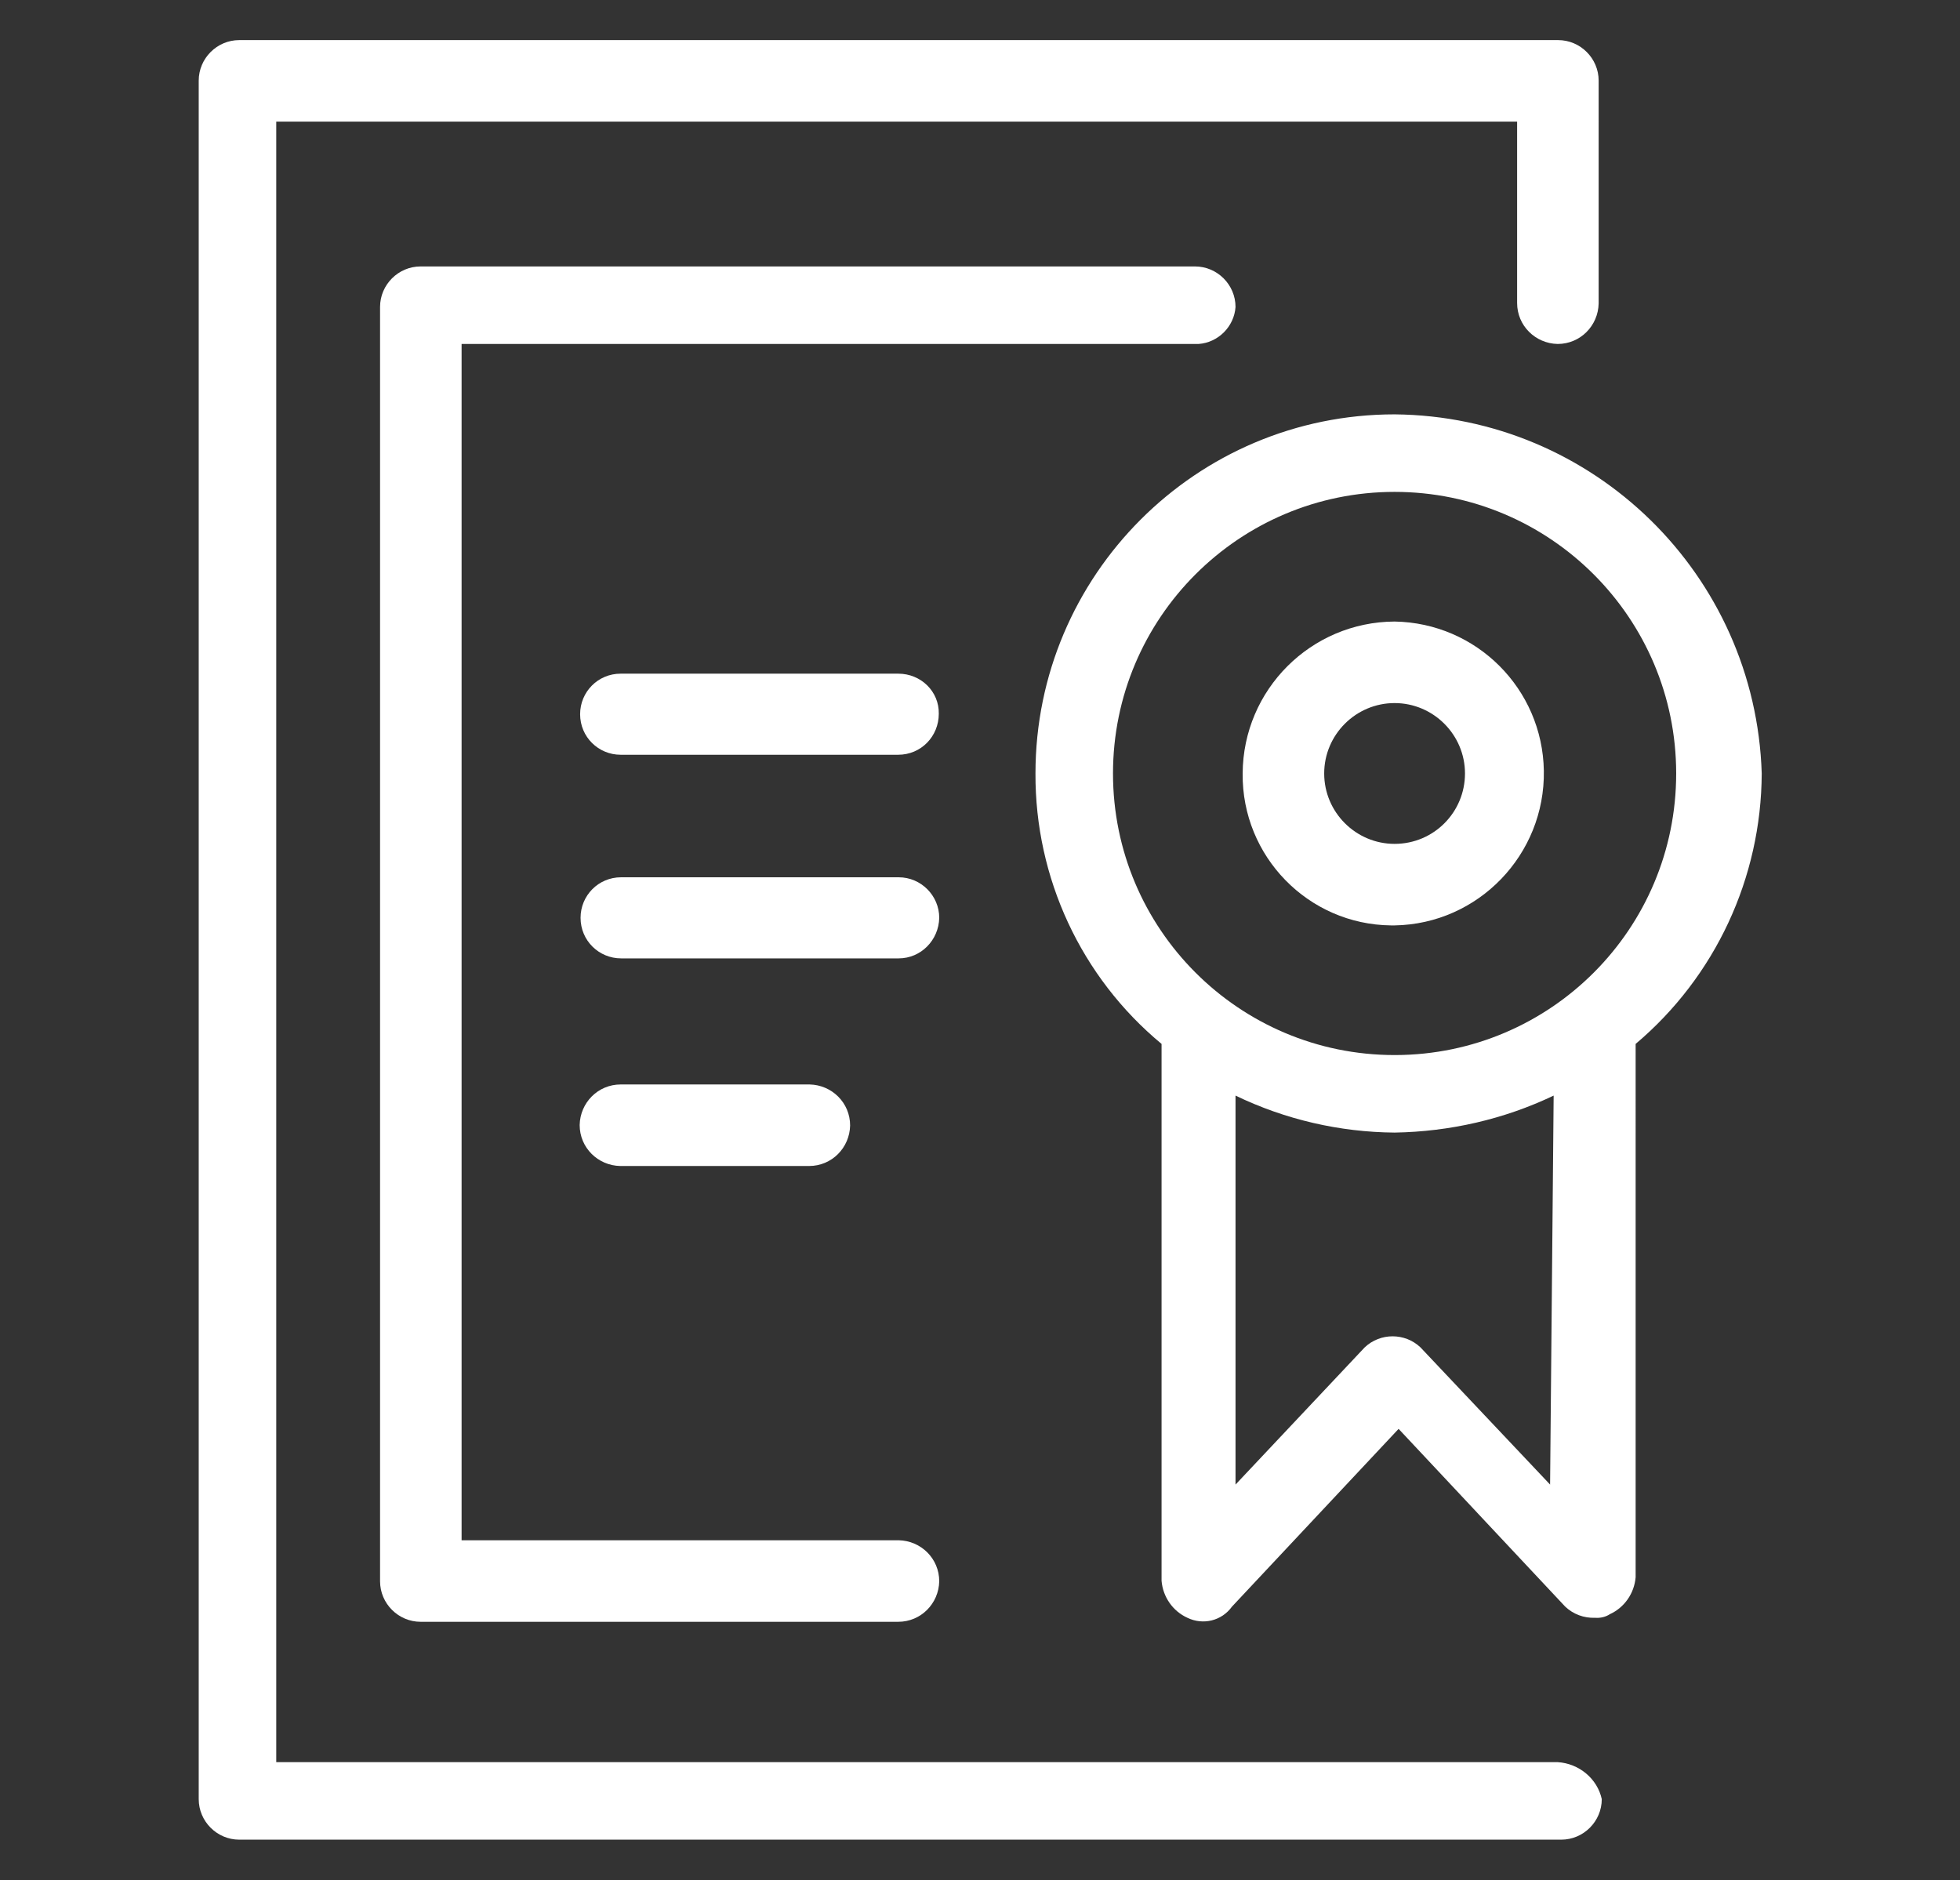 <?xml version="1.0" encoding="utf-8"?>
<!-- Generator: Adobe Illustrator 28.1.0, SVG Export Plug-In . SVG Version: 6.00 Build 0)  -->
<svg version="1.1" xmlns="http://www.w3.org/2000/svg" xmlns:xlink="http://www.w3.org/1999/xlink" x="0px" y="0px"
	 viewBox="0 0 439.9 422" style="enable-background:new 0 0 439.9 422;" xml:space="preserve">
<rect x="0" y="0" width="439.9" height="422" fill="#333333" stroke="none"/>
<style type="text/css">
	.st0{display:none;}
	.st1{display:inline;}
	.st2{fill:#FFFFFF;}
</style>
<g id="Layer_1" class="st0">
	<g id="Layer_5" transform="translate(-3.762 -4.1)" class="st1">
		<g id="Group_85" transform="translate(3.763 4.1)">
			<path id="Path_44" class="st2" d="M309.3,189.1C309.3,103.9,240.2,35,155,35C69.9,35.1,0.9,104.2,1,189.3
				c0,27.8,7.5,55,21.8,78.9L0.9,332.1c-0.7,3.3,0.1,6.7,2.2,9.4c1.8,1.7,4.1,2.7,6.5,2.9c1,0.1,2.1-0.1,2.9-0.7l63.8-21
				c23.8,14.4,51.2,22,79.1,21.8C240.6,343.4,309.2,274.2,309.3,189.1z M154.8,325.5c-25.7,0.1-50.9-7.2-72.6-21
				c-1.5-0.9-3.3-1.4-5.1-1.4c-1-0.1-2.1,0.1-2.9,0.7l-50.1,16.7l16.7-50.1c0.8-2.7,0.6-5.5-0.7-8C-0.2,198.9,18.6,114.8,82,74.5
				s147.6-21.6,187.9,41.9s21.6,147.6-41.9,187.9C206.2,318.2,180.7,325.6,154.8,325.5L154.8,325.5z"/>
			<path id="Path_45" class="st2" d="M420.3,318.3c12.9-21.5,19.7-46.1,19.6-71.1c0.2-68.1-48.9-126.4-116.1-137.8
				c-4.8-0.8-9.4,2.4-10.2,7.3c-0.8,4.8,2.4,9.4,7.3,10.2l0,0c58.4,9.8,101.1,60.5,100.9,119.7c0,23.1-6.5,45.8-18.8,65.3
				c-1.5,2.6-2,5.7-1.4,8.7L416,364l-43.5-14.5c-2.7-0.8-5.5-0.6-8,0.7c-19.5,12.3-42.2,18.9-65.3,18.8c-24.3,0.1-48.1-7.3-68.2-21
				c-4-2.8-9.5-1.8-12.3,2.2c-2.7,4-1.7,9.5,2.2,12.3c44.8,30.3,103,32,149.5,4.3l56.6,18.8c0.7,0,2.2,0.7,2.9,0.7
				c5.2-0.2,9.3-4.5,9.2-9.7c0-0.9-0.2-1.8-0.4-2.6L420.3,318.3z"/>
			<path id="Path_46" class="st2" d="M212.8,209.4H89.5c-4.8-0.4-9,3.2-9.4,8c-0.4,4.8,3.2,9,8,9.4c0.5,0,1,0,1.4,0h123.3
				c4.8,0,8.7-3.9,8.7-8.7C221.5,213.3,217.6,209.4,212.8,209.4C212.8,209.4,212.8,209.4,212.8,209.4z"/>
			<path id="Path_47" class="st2" d="M212.8,151.4H89.5c-4.8-0.4-9,3.2-9.4,8s3.2,9,8,9.4c0.5,0,1,0,1.4,0h123.3
				c4.8,0,8.7-3.9,8.7-8.7C221.5,155.3,217.6,151.4,212.8,151.4z"/>
		</g>
	</g>
</g>
<g id="Layer_3" class="st0">
	<g id="team-icon" transform="translate(-0.3 -0.3)" class="st1">
		<path id="Path_43" class="st2" d="M309.4,243.3V140.4c0.1-15.8-10.1-29.9-25.1-34.8c-4.9-1.6-21.1-7.3-21.1-7.3
			c-2.8-0.8-5.8-0.2-8.1,1.6l-34.8,34.8l-34.8-34.8c-2-2.4-5.4-3.1-8.1-1.6c0,0-15.4,5.7-21.1,7.3c-15,5-25.1,19-25.1,34.8v103.7
			c0.1,19.2,13.6,35.8,32.4,39.7v122.3c0,9,7.3,16.2,16.3,16.2h81c8.9,0,16.2-7.3,16.2-16.2V283
			C295.9,279.3,309.5,262.6,309.4,243.3z M260.8,162.3v243h-32.4V267.6c0-4.5-3.6-8.1-8.1-8.1c-4.5,0-8.1,3.6-8.1,8.1l0,0v137.7
			h-32.3v-243c0-4.5-3.6-8.1-8.1-8.1c-4.5,0-8.1,3.6-8.1,8.1V266c-9.8-3.2-16.3-12.4-16.2-22.7V140.4c0.1-8.7,5.6-16.4,13.8-19.4
			c3.2-0.8,11.3-4.1,16.2-5.7l37.3,37.3c3,3.1,7.9,3.2,11.1,0.3c0.1-0.1,0.2-0.2,0.3-0.3l37.2-37.2c4.9,1.6,13,4.1,16.2,5.7
			c8.3,2.8,13.9,10.6,13.8,19.4v103.7c0.1,10.3-6.4,19.5-16.2,22.7V162.3c0.3-4.2-3-7.8-7.2-8.1c-0.3,0-0.6,0-0.9,0
			C264.5,154.5,261.1,157.9,260.8,162.3L260.8,162.3z M147.4,397.2c0.3,4.2-3,7.8-7.2,8.1c-0.3,0-0.6,0-0.9,0h-81
			c-8.9,0-16.2-7.3-16.2-16.2V274.9C23.3,271,9.8,254.4,9.7,235.2v-94.8c-0.1-15.8,10.1-29.9,25.1-34.8c5.7-1.6,21.1-7.3,21.1-7.3
			c2.8-0.8,5.8-0.2,8.1,1.6l34.8,34.8l2.4-2.4c3.1-3.1,8.2-3.1,11.3,0c3.1,3.1,3.1,8.2,0,11.3l-8.1,8.1c-3,3.1-7.9,3.2-11.1,0.3
			c-0.1-0.1-0.2-0.2-0.3-0.3l-37.3-37.3c-4.9,1.6-13,4.1-16.2,5.7c-8.3,2.8-13.9,10.6-13.8,19.4v95.6c-0.1,10.3,6.4,19.5,16.2,22.7
			v-95.6c-0.3-4.2,3-7.8,7.2-8.1c0.3,0,0.6,0,0.9,0c4.2-0.3,7.8,3,8.1,7.2c0,0.3,0,0.6,0,0.9v226.8h32.4V259.5
			c0-4.5,3.6-8.1,8.1-8.1c4.5,0,8.1,3.6,8.1,8.1l0,0v129.6h32.4C143.7,389.1,147.3,392.7,147.4,397.2z M98.7,97.5
			c26.8,0,48.6-21.7,48.6-48.6S125.6,0.3,98.8,0.3S50.2,22,50.2,48.9c0,0,0,0,0,0C50.2,75.7,71.9,97.4,98.7,97.5z M98.7,16.5
			c17.9,0,32.4,14.5,32.4,32.4c0,17.9-14.5,32.4-32.4,32.4S66.4,66.8,66.4,48.9c0,0,0,0,0,0C66.4,31,80.9,16.6,98.7,16.5z
			 M430.9,140.4V236c-0.1,19.2-13.6,35.8-32.4,39.7v114.2c0,8.9-7.3,16.2-16.2,16.2h-81c-4.5,0-8.1-3.6-8.1-8.1s3.6-8.1,8.1-8.1
			h32.4V260.3c0-4.5,3.6-8.1,8.1-8.1s8.1,3.6,8.1,8.1l0,0v129.6h32.4V163.1c0-4.5,3.6-8.1,8.1-8.1s8.1,3.6,8.1,8.1v95.6
			c9.8-3.2,16.3-12.4,16.2-22.7v-95.6c-0.1-8.7-5.6-16.4-13.8-19.4c-3.2-0.8-11.3-4.1-16.2-5.7l-37.3,36.5c-3,3.1-7.9,3.2-11.1,0.3
			c-0.1-0.1-0.2-0.2-0.3-0.3l-8.1-8.1c-3.1-3.1-3.1-8.2,0-11.3s8.2-3.1,11.3,0l2.4,2.4l34.8-34.8c2-2.4,5.4-3.1,8.1-1.6
			c0,0,15.4,5.7,21.1,7.3C420.9,110.3,431.2,124.5,430.9,140.4z M341.8,97.5c26.8,0,48.6-21.8,48.6-48.6S368.6,0.3,341.8,0.3
			c-26.8,0-48.6,21.8-48.6,48.6C293.3,75.7,315,97.4,341.8,97.5L341.8,97.5z M341.8,16.5c17.9,0,32.4,14.5,32.4,32.4
			s-14.5,32.4-32.4,32.4c-17.9,0-32.4-14.5-32.4-32.4l0,0C309.4,31,323.9,16.6,341.8,16.5L341.8,16.5z M220.3,97.5
			c26.8,0,48.6-21.8,48.6-48.6c0-26.8-21.8-48.6-48.6-48.6c-26.8,0-48.6,21.8-48.6,48.6C171.7,75.7,193.4,97.4,220.3,97.5z
			 M220.3,16.5c17.9,0,32.4,14.6,32.3,32.5S238,81.3,220.1,81.3c-17.9,0-32.3-14.5-32.3-32.4C187.9,31,202.4,16.5,220.3,16.5z"/>
	</g>
</g>
<g id="Layer_2">
	<g id="Layer_4" transform="translate(-13 -4)">
		<g id="Group_86" transform="translate(13 4)">
			<path id="Path_48" class="st2" d="M349.6,395.5H62V27.3h278.5V68c0,5.1,4.1,9.1,9.1,9.2c5.1,0,9.1-4.1,9.2-9.1c0,0,0,0,0,0V18.1
				c0-5-4.1-9.1-9.1-9.1H53.7c-5,0-9.1,4.1-9.1,9.1v385.7c0,5,4.1,9.1,9.1,9.1h296.7c5,0,9.1-4.1,9.1-9.1
				C358.5,399.2,354.4,395.8,349.6,395.5z"/>
			<path id="Path_49" class="st2" d="M277.3,68.9c0-5-4.1-9.1-9.1-9.1H94.4c-5,0-9.1,4.1-9.1,9.1v286c0,5,4.1,9.1,9.1,9.1h107.2
				c5.1,0,9.1-4.1,9.2-9.1c0-5.1-4.1-9.1-9.1-9.2c0,0,0,0,0,0h-98.1V77.2H269C273.4,76.9,277,73.3,277.3,68.9z"/>
			<path id="Path_50" class="st2" d="M313,93c-44.5,0-80.6,36.1-80.6,80.6c-0.1,23.4,10.2,45.7,28.3,60.7v120.5
				c0.3,3.6,2.5,6.8,5.8,8.3c3.5,1.7,7.7,0.7,10-2.5l37.4-39.9l37.4,39.9c1.8,1.7,4.2,2.6,6.7,2.5c1.2,0.1,2.4-0.2,3.3-0.8
				c3.3-1.5,5.5-4.7,5.8-8.3V234.3c17.9-15.1,28.2-37.3,28.3-60.7C394,129,357.7,93.4,313,93z M347.9,333.2l-29.1-30.8
				c-3.5-3.3-9-3.3-12.5,0l-29,30.8v-87.3c11.2,5.4,23.4,8.2,35.7,8.3c12.4-0.2,24.6-3,35.7-8.3L347.9,333.2z M313,236.8
				c-34.9,0-63.2-28.3-63.2-63.2s28.3-63.2,63.2-63.2c34.9,0,63.2,28.3,63.2,63.2c0,34.9-28.2,63.1-63,63.2
				C313.1,236.8,313.1,236.8,313,236.8L313,236.8z"/>
			<path id="Path_51" class="st2" d="M313,139.5c-18.8,0.1-34,15.3-34.1,34.1c-0.2,18.6,14.7,33.9,33.3,34.1c0.3,0,0.5,0,0.8,0
				c18.8-0.3,33.8-15.9,33.5-34.7C346.2,154.6,331.4,139.8,313,139.5L313,139.5z M313,189.4c-8.7,0-15.8-7.1-15.8-15.8
				c0-8.7,7.1-15.8,15.8-15.8c8.7,0,15.8,7.1,15.8,15.8C328.8,182.3,321.8,189.4,313,189.4C313,189.4,313,189.4,313,189.4z"/>
			<path id="Path_52" class="st2" d="M201.6,151.2h-62.3c-5.1,0-9.1,4.1-9.1,9.1c0,5.1,4.1,9.1,9.1,9.1h62.3c5.1,0,9.1-4.1,9.1-9.2
				C210.8,155.2,206.7,151.2,201.6,151.2z"/>
			<path id="Path_53" class="st2" d="M210.8,206c0-5-4.1-9.1-9.1-9.1h-62.3c-5.1,0-9.1,4.1-9.1,9.1c0,5.1,4.1,9.1,9.1,9.1h62.3
				C206.7,215.1,210.7,211,210.8,206z"/>
			<path id="Path_54" class="st2" d="M139.3,243.4c-5.1,0-9.1,4.1-9.2,9.1c0,5.1,4.1,9.1,9.1,9.2c0,0,0,0,0,0h42.4
				c5.1,0,9.1-4.1,9.2-9.1c0-5.1-4.1-9.1-9.1-9.2c0,0,0,0,0,0H139.3z"/>
		</g>
	</g>
</g>
</svg>
